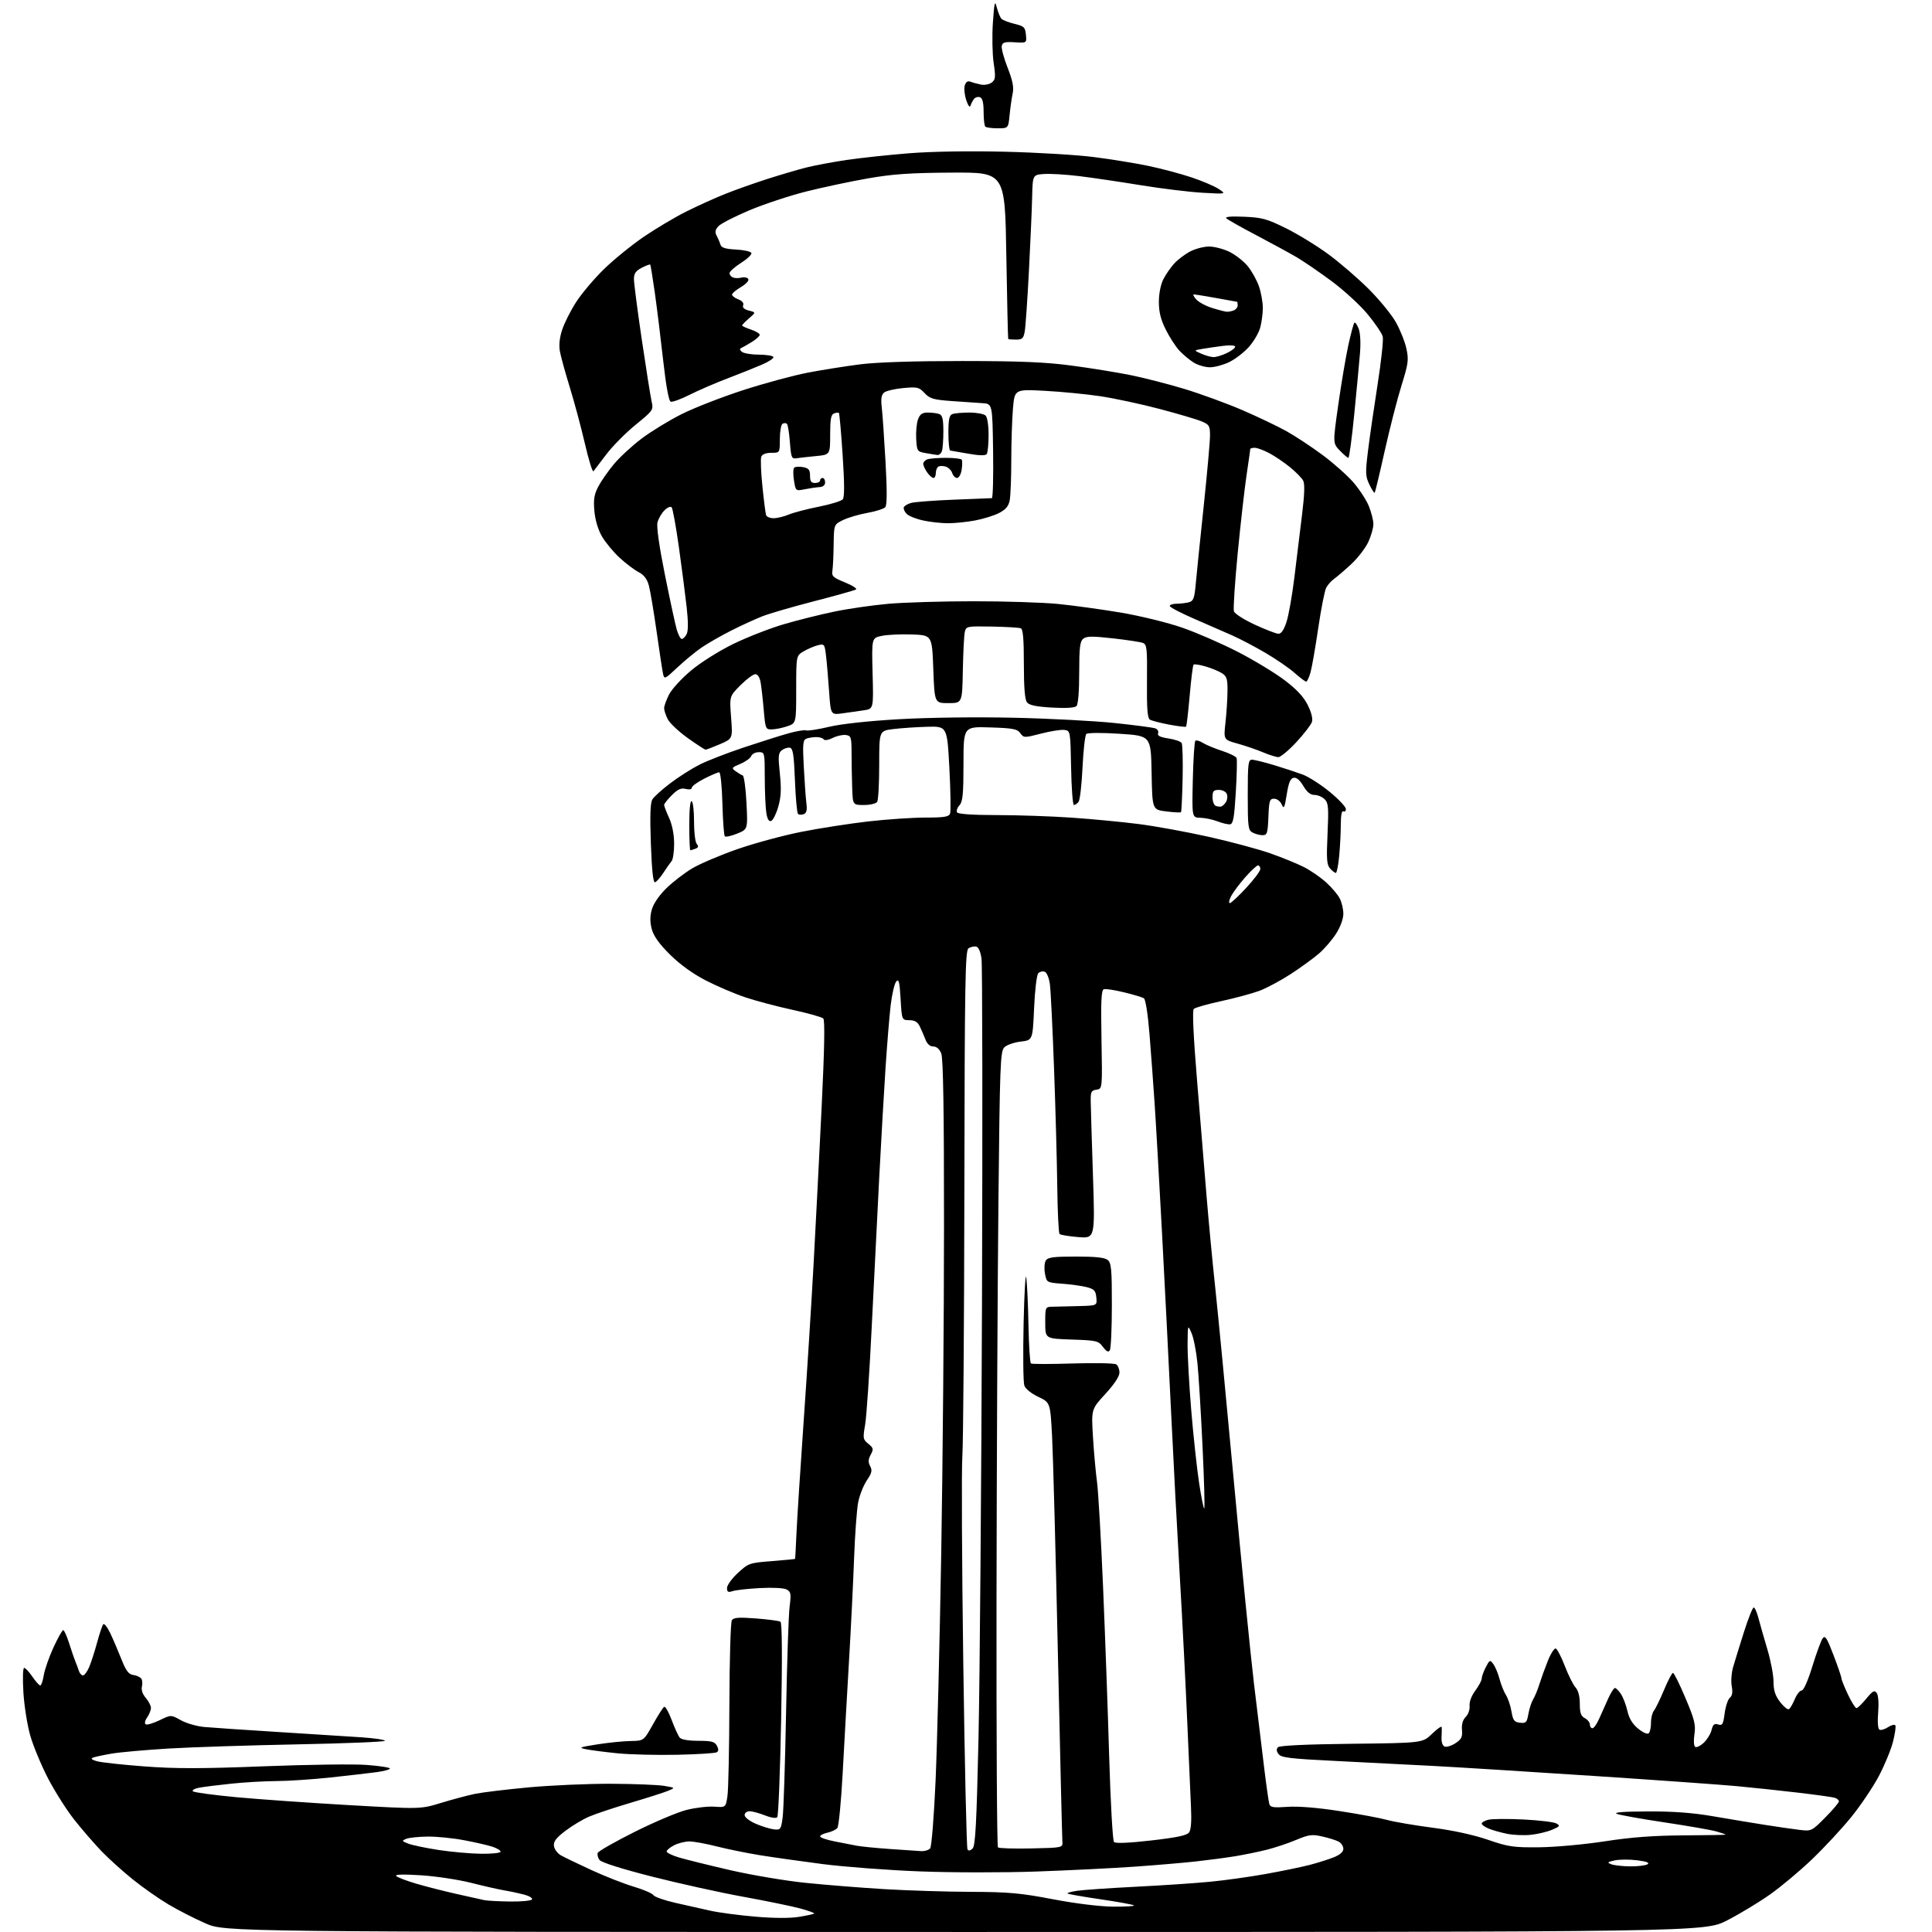 <?xml version="1.0" encoding="UTF-8" standalone="no"?>
<svg 
  version="1.1" 
  xmlns="http://www.w3.org/2000/svg" 
  xmlns:xlink="http://www.w3.org/1999/xlink" 
  xmlns:svg="http://www.w3.org/2000/svg"
  xmlns:rdf="http://www.w3.org/1999/02/22-rdf-syntax-ns#"
  xmlns:cc="http://creativecommons.org/ns#"
  xmlns:dc="http://purl.org/dc/elements/1.1/"
  viewBox="0 0 768 768"
  width="768"
  height="768"
>
<style>svg {background-color: white; }</style>"
<path stroke="none" fill="black" fill-rule="evenodd" d="M383.55,767.99C89.50,767.98 89.50,767.98 81.69,764.57C77.39,762.69 70.77,759.31 66.98,757.05C63.18,754.80 56.79,750.32 52.79,747.10C48.78,743.87 43.18,738.82 40.34,735.87C37.51,732.92 32.69,727.35 29.63,723.50C26.57,719.65 21.85,712.23 19.13,707.00C16.42,701.77 13.23,694.12 12.05,690.00C10.86,685.88 9.63,678.11 9.30,672.75C8.97,667.23 9.10,663.00 9.60,663.01C10.10,663.01 11.57,664.59 12.88,666.51C14.19,668.43 15.59,670.00 16.00,670.00C16.41,670.00 17.03,668.19 17.39,665.97C17.74,663.75 19.47,658.80 21.22,654.97C22.98,651.14 24.73,648.00 25.13,648.00C25.52,648.00 26.58,650.36 27.49,653.25C28.40,656.14 29.52,659.40 29.98,660.50C30.44,661.60 31.07,663.29 31.38,664.25C31.69,665.21 32.41,666.00 32.98,666.00C33.56,666.00 34.66,664.54 35.42,662.75C36.19,660.96 37.61,656.58 38.58,653.00C39.55,649.42 40.66,646.13 41.04,645.68C41.43,645.22 42.68,646.80 43.81,649.18C44.94,651.55 46.93,656.20 48.24,659.50C50.13,664.27 51.11,665.57 53.06,665.85C54.40,666.04 55.82,666.72 56.21,667.34C56.60,667.97 56.69,669.40 56.40,670.53C56.10,671.75 56.71,673.52 57.95,674.94C59.08,676.24 60.00,678.04 60.00,678.93C60.00,679.82 59.32,681.53 58.49,682.71C57.61,683.96 57.38,685.11 57.92,685.45C58.44,685.77 60.92,685.04 63.42,683.83C67.97,681.62 67.97,681.62 71.88,683.81C74.03,685.02 78.20,686.23 81.15,686.50C84.09,686.77 97.30,687.67 110.50,688.49C123.70,689.32 138.66,690.27 143.75,690.61C148.84,690.96 153.00,691.58 153.00,691.99C153.00,692.40 137.36,693.04 118.25,693.41C99.14,693.78 76.08,694.53 67.00,695.07C57.92,695.62 47.80,696.52 44.50,697.07C41.20,697.63 37.83,698.35 37.00,698.67C35.97,699.06 36.44,699.52 38.50,700.11C40.15,700.59 48.64,701.52 57.37,702.17C69.78,703.11 80.15,703.10 104.87,702.13C122.27,701.45 140.66,701.20 145.75,701.59C150.84,701.97 155.00,702.61 155.00,703.01C155.00,703.41 152.64,704.06 149.75,704.45C146.86,704.84 138.65,705.79 131.50,706.56C124.35,707.33 114.67,707.98 110.00,708.00C105.33,708.02 97.22,708.48 92.00,709.03C86.78,709.57 81.00,710.30 79.18,710.64C77.35,710.97 76.22,711.62 76.68,712.07C77.13,712.51 84.92,713.57 94.00,714.42C103.08,715.26 123.25,716.68 138.84,717.57C167.18,719.18 167.18,719.18 175.34,716.68C179.83,715.31 185.90,713.69 188.84,713.08C191.78,712.48 201.46,711.31 210.34,710.49C219.23,709.68 233.93,709.04 243.00,709.08C252.07,709.12 261.52,709.49 264.00,709.91C268.50,710.67 268.50,710.67 265.54,711.89C263.91,712.56 257.23,714.70 250.70,716.63C244.17,718.56 236.74,721.04 234.20,722.13C231.65,723.22 227.40,725.77 224.74,727.80C221.05,730.61 219.98,732.03 220.21,733.81C220.37,735.09 221.62,736.78 223.00,737.55C224.38,738.32 229.85,740.96 235.17,743.41C240.49,745.86 248.01,748.81 251.89,749.97C255.76,751.12 259.29,752.64 259.72,753.33C260.15,754.03 264.10,755.42 268.50,756.42C272.90,757.41 279.20,758.83 282.50,759.56C285.80,760.29 293.77,761.35 300.21,761.90C307.58,762.53 314.02,762.57 317.60,761.98C320.72,761.48 323.45,760.88 323.66,760.67C323.88,760.45 321.45,759.56 318.28,758.69C315.10,757.81 304.85,755.70 295.50,754.00C286.15,752.30 269.73,748.67 259.00,745.93C247.21,742.93 239.03,740.34 238.32,739.38C237.67,738.52 237.35,737.24 237.62,736.55C237.88,735.86 244.49,732.10 252.30,728.19C260.11,724.28 269.39,720.36 272.93,719.47C276.47,718.58 281.42,718.00 283.93,718.18C288.49,718.50 288.49,718.50 289.17,714.00C289.55,711.52 289.89,695.10 289.94,677.50C289.99,659.90 290.43,644.87 290.92,644.10C291.63,642.98 293.58,642.83 300.52,643.36C305.32,643.73 309.69,644.31 310.24,644.65C310.89,645.05 310.99,658.33 310.52,683.38C310.12,704.35 309.42,721.90 308.97,722.38C308.49,722.89 306.39,722.57 304.05,721.63C301.80,720.74 299.07,720.00 297.98,720.00C296.87,720.00 296.00,720.67 296.00,721.54C296.00,722.40 297.96,723.91 300.49,725.00C302.96,726.06 306.21,727.05 307.71,727.21C310.27,727.48 310.47,727.21 311.11,722.50C311.49,719.75 312.09,701.08 312.47,681.00C312.84,660.92 313.47,641.88 313.88,638.68C314.54,633.53 314.40,632.75 312.70,631.84C311.59,631.25 307.11,631.01 302.14,631.28C297.39,631.53 292.49,632.08 291.25,632.49C289.42,633.09 289.00,632.86 289.00,631.24C289.00,630.15 290.95,627.46 293.32,625.27C297.52,621.40 297.91,621.26 306.82,620.57C311.87,620.17 316.04,619.77 316.08,619.67C316.12,619.58 316.36,615.00 316.61,609.50C316.85,604.00 318.16,583.75 319.50,564.50C320.85,545.25 322.62,517.12 323.44,502.00C324.27,486.88 325.69,459.06 326.61,440.19C327.74,416.92 327.95,405.55 327.26,404.86C326.70,404.30 321.21,402.76 315.06,401.43C308.91,400.09 300.42,397.85 296.20,396.43C291.98,395.01 284.92,391.99 280.51,389.72C275.39,387.07 270.28,383.38 266.34,379.47C262.09,375.26 259.84,372.13 259.11,369.40C258.35,366.60 258.35,364.31 259.10,361.59C259.76,359.23 261.98,355.95 264.87,353.12C267.45,350.58 272.14,346.99 275.27,345.13C278.41,343.28 286.50,339.85 293.24,337.51C299.98,335.17 311.35,332.10 318.50,330.68C325.65,329.26 337.57,327.41 345.00,326.55C352.43,325.70 362.68,325.00 367.78,325.00C375.31,325.00 377.18,324.70 377.67,323.42C378.00,322.55 377.87,314.38 377.39,305.26C376.50,288.68 376.50,288.68 368.50,288.91C364.10,289.03 358.02,289.45 355.00,289.83C349.50,290.52 349.50,290.52 349.50,304.01C349.50,311.43 349.14,318.06 348.69,318.75C348.24,319.44 345.90,320.00 343.44,320.00C339.00,320.00 339.00,320.00 338.76,313.25C338.63,309.54 338.52,303.35 338.51,299.50C338.50,293.00 338.34,292.48 336.24,292.18C335.00,292.00 332.64,292.53 331.00,293.35C329.31,294.19 327.77,294.44 327.45,293.92C327.14,293.41 325.82,293.00 324.52,293.00C323.23,293.00 321.44,293.28 320.56,293.62C319.17,294.15 319.03,295.69 319.52,304.87C319.82,310.71 320.29,317.20 320.55,319.28C320.91,322.08 320.63,323.20 319.47,323.65C318.62,323.98 317.60,323.93 317.21,323.54C316.82,323.16 316.27,317.14 316.00,310.18C315.59,299.92 315.21,297.47 313.98,297.23C313.15,297.07 311.72,297.52 310.81,298.22C309.38,299.33 309.27,300.59 310.00,307.50C310.64,313.60 310.50,316.72 309.38,320.66C308.57,323.50 307.31,326.05 306.57,326.33C305.66,326.68 305.04,325.68 304.63,323.17C304.30,321.15 304.02,314.89 304.01,309.25C304.00,299.11 303.97,299.00 301.61,299.00C300.29,299.00 298.95,299.70 298.62,300.55C298.29,301.39 296.35,302.79 294.30,303.65C290.82,305.10 290.69,305.30 292.42,306.57C293.45,307.32 294.71,308.07 295.24,308.25C295.76,308.42 296.44,313.31 296.73,319.12C297.27,329.67 297.27,329.67 293.01,331.38C290.67,332.32 288.47,332.80 288.13,332.46C287.78,332.12 287.35,326.25 287.17,319.42C286.98,312.46 286.42,307.00 285.89,307.00C285.36,307.00 282.70,308.13 279.97,309.52C277.24,310.90 275.00,312.52 275.00,313.13C275.00,313.78 274.03,313.97 272.58,313.61C270.73,313.14 269.43,313.73 267.08,316.08C265.38,317.77 264.00,319.52 264.00,319.97C264.00,320.42 264.89,322.74 265.98,325.14C267.21,327.84 267.96,331.70 267.98,335.29C267.99,338.48 267.54,341.63 266.98,342.29C266.42,342.96 264.96,345.04 263.73,346.92C262.50,348.81 261.01,350.51 260.40,350.71C259.65,350.95 259.12,346.10 258.73,335.39C258.33,324.27 258.50,319.15 259.33,317.78C259.97,316.72 263.20,313.81 266.49,311.32C269.79,308.82 275.02,305.50 278.11,303.94C281.21,302.38 289.09,299.32 295.62,297.14C302.15,294.96 310.14,292.44 313.37,291.53C316.59,290.62 319.78,290.09 320.45,290.34C321.11,290.60 325.22,289.96 329.57,288.92C334.41,287.77 345.24,286.59 357.49,285.89C369.09,285.22 388.21,284.98 403.00,285.31C417.02,285.62 435.07,286.57 443.09,287.41C451.12,288.25 458.40,289.22 459.28,289.55C460.16,289.89 460.64,290.77 460.36,291.51C459.99,292.46 461.18,293.05 464.43,293.54C466.96,293.92 469.34,294.73 469.71,295.35C470.09,295.96 470.27,302.32 470.11,309.48C469.95,316.64 469.66,322.67 469.46,322.87C469.26,323.07 466.61,322.93 463.57,322.55C458.05,321.86 458.05,321.86 457.78,307.18C457.50,292.50 457.50,292.50 445.11,291.69C437.89,291.22 432.34,291.26 431.82,291.78C431.32,292.28 430.65,298.27 430.32,305.09C430.00,311.92 429.29,318.06 428.74,318.75C428.20,319.44 427.37,320.00 426.90,320.00C426.44,320.00 425.93,313.36 425.78,305.25C425.50,290.56 425.49,290.50 423.11,290.16C421.80,289.98 417.64,290.63 413.86,291.61C407.15,293.35 406.97,293.34 405.58,291.44C404.36,289.77 402.67,289.45 393.58,289.16C383.00,288.82 383.00,288.82 383.00,303.58C383.00,315.70 382.71,318.66 381.40,320.11C380.52,321.08 380.10,322.35 380.46,322.94C380.88,323.61 386.67,324.00 396.31,324.01C404.66,324.02 418.02,324.47 426.00,325.03C433.98,325.58 445.90,326.71 452.50,327.55C459.10,328.38 471.70,330.68 480.50,332.65C489.30,334.62 500.32,337.58 505.00,339.23C509.68,340.88 515.65,343.32 518.29,344.65C520.92,345.98 524.88,348.71 527.10,350.71C529.32,352.71 531.78,355.60 532.56,357.13C533.35,358.65 534.00,361.41 534.00,363.25C534.00,365.22 532.83,368.45 531.18,371.05C529.62,373.50 526.60,377.04 524.45,378.92C522.30,380.80 517.26,384.48 513.23,387.11C509.21,389.74 503.57,392.76 500.71,393.84C497.84,394.91 491.00,396.76 485.50,397.95C480.00,399.14 475.07,400.54 474.54,401.07C473.92,401.68 474.40,411.98 475.87,429.76C477.14,445.02 478.83,465.60 479.63,475.50C480.44,485.40 481.97,501.60 483.04,511.50C484.11,521.40 487.46,556.27 490.49,589.00C493.51,621.73 497.12,657.95 498.50,669.50C499.89,681.05 501.71,696.12 502.56,703.00C503.40,709.88 504.31,716.23 504.57,717.11C504.97,718.46 506.18,718.65 511.77,718.25C516.02,717.95 523.67,718.56 532.49,719.93C540.19,721.11 548.74,722.71 551.49,723.47C554.25,724.23 562.33,725.61 569.45,726.54C577.50,727.58 585.81,729.39 591.45,731.33C599.67,734.16 601.55,734.43 612.00,734.32C618.33,734.25 630.02,733.18 638.00,731.94C648.41,730.33 657.23,729.66 669.25,729.59C678.46,729.54 686.00,729.41 686.00,729.30C686.00,729.19 684.31,728.61 682.25,728.02C680.19,727.43 670.97,725.82 661.76,724.44C652.56,723.07 644.01,721.54 642.76,721.04C641.24,720.43 645.26,720.11 655.00,720.07C665.17,720.03 672.93,720.60 681.00,722.00C687.33,723.09 696.55,724.62 701.50,725.40C706.45,726.18 712.66,727.08 715.31,727.40C720.07,727.97 720.16,727.93 725.56,722.49C728.55,719.47 731.00,716.58 731.00,716.07C731.00,715.55 730.21,714.90 729.25,714.62C728.29,714.34 721.65,713.42 714.50,712.58C707.35,711.74 696.46,710.58 690.30,710.01C684.14,709.44 658.49,707.61 633.30,705.95C608.11,704.29 579.62,702.51 570.00,702.00C560.38,701.48 542.83,700.59 531.00,700.01C512.85,699.12 509.30,698.70 508.25,697.28C507.37,696.11 507.31,695.29 508.04,694.55C508.72,693.88 519.30,693.38 537.30,693.18C565.50,692.86 565.50,692.86 569.25,689.23C571.31,687.23 573.05,686.02 573.10,686.55C573.16,687.07 573.13,688.90 573.04,690.62C572.93,692.52 573.43,693.95 574.29,694.28C575.07,694.58 577.01,693.98 578.58,692.94C580.95,691.39 581.40,690.47 581.16,687.67C580.97,685.43 581.48,683.66 582.66,682.48C583.67,681.47 584.33,679.57 584.18,678.10C584.02,676.54 584.93,674.12 586.45,672.06C587.85,670.16 589.00,668.00 589.00,667.26C589.00,666.51 589.73,664.49 590.62,662.76C592.17,659.76 592.31,659.71 593.64,661.53C594.41,662.58 595.52,665.25 596.10,667.47C596.69,669.69 597.83,672.54 598.64,673.81C599.46,675.08 600.44,678.01 600.83,680.31C601.44,683.89 601.93,684.55 604.22,684.81C606.60,685.09 606.96,684.72 607.56,681.31C607.92,679.21 608.78,676.60 609.46,675.50C610.14,674.40 611.25,671.70 611.93,669.50C612.62,667.30 614.12,663.13 615.28,660.23C616.44,657.33 617.86,655.12 618.44,655.31C619.02,655.51 620.65,658.64 622.05,662.28C623.45,665.92 625.36,669.74 626.30,670.78C627.39,671.98 628.00,674.33 628.00,677.29C628.00,680.91 628.44,682.17 630.00,683.00C631.10,683.59 632.00,684.73 632.00,685.54C632.00,686.34 632.46,687.00 633.02,687.00C633.58,687.00 634.78,685.31 635.68,683.25C636.59,681.19 638.20,677.59 639.26,675.25C640.31,672.91 641.54,671.00 641.97,671.00C642.41,671.00 643.49,672.10 644.37,673.43C645.24,674.77 646.40,677.80 646.93,680.17C647.59,683.11 648.93,685.32 651.20,687.17C653.18,688.79 654.87,689.51 655.42,688.97C655.92,688.47 656.32,686.59 656.30,684.78C656.28,682.98 656.81,680.83 657.47,680.00C658.14,679.17 659.94,675.46 661.49,671.75C663.04,668.04 664.63,665.00 665.04,665.00C665.45,665.00 667.68,669.50 670.00,675.01C673.63,683.59 674.13,685.64 673.56,689.42C673.18,691.97 673.32,694.08 673.88,694.43C674.42,694.76 675.95,694.01 677.28,692.77C678.60,691.52 680.00,689.24 680.38,687.69C680.92,685.50 681.48,685.02 682.99,685.50C684.67,686.03 685.00,685.45 685.58,681.07C685.95,678.30 686.88,675.51 687.65,674.88C688.61,674.08 688.84,672.66 688.39,670.27C688.03,668.37 688.29,664.94 688.95,662.66C689.61,660.37 691.55,654.11 693.25,648.75C694.95,643.39 696.70,639.00 697.13,639.00C697.57,639.00 698.42,640.91 699.02,643.25C699.63,645.59 701.22,651.17 702.56,655.64C703.90,660.12 705.00,665.89 705.00,668.46C705.00,671.96 705.66,674.00 707.61,676.56C709.05,678.44 710.63,679.73 711.13,679.42C711.62,679.11 712.68,677.32 713.46,675.43C714.25,673.54 715.48,672.00 716.20,671.99C716.97,671.98 718.70,668.08 720.43,662.44C722.04,657.19 723.88,652.18 724.53,651.29C725.51,649.94 726.21,651.02 728.85,657.93C730.58,662.46 732.00,666.61 732.00,667.15C732.00,667.68 733.16,670.57 734.57,673.56C735.99,676.55 737.52,679.00 737.98,679.00C738.43,679.00 740.19,677.31 741.88,675.25C744.47,672.10 745.13,671.74 746.03,673.00C746.67,673.89 746.90,677.03 746.60,680.72C746.29,684.37 746.49,687.19 747.08,687.55C747.64,687.89 749.17,687.46 750.49,686.60C751.81,685.73 753.13,685.41 753.43,685.88C753.72,686.35 753.27,689.37 752.44,692.58C751.60,695.79 749.05,701.93 746.77,706.21C744.48,710.50 739.62,717.71 735.95,722.25C732.28,726.79 725.28,734.33 720.39,739.02C715.50,743.71 707.90,750.07 703.50,753.16C699.10,756.26 691.47,760.86 686.55,763.39C677.59,768.00 677.59,768.00 383.55,767.99zM442.42,757.92C447.32,757.96 451.08,757.74 450.76,757.43C450.45,757.12 444.48,756.02 437.50,755.00C430.52,753.98 424.60,752.94 424.36,752.69C424.11,752.44 425.84,751.96 428.20,751.61C430.57,751.26 441.05,750.54 451.50,750.01C461.95,749.48 475.28,748.59 481.12,748.02C486.96,747.45 496.86,746.07 503.12,744.94C509.38,743.82 517.15,742.22 520.39,741.39C523.62,740.56 528.01,739.18 530.14,738.33C532.68,737.31 534.00,736.15 534.00,734.93C534.00,733.91 533.16,732.62 532.13,732.07C531.10,731.52 528.17,730.60 525.61,730.03C521.54,729.11 520.27,729.28 515.23,731.40C512.08,732.73 506.80,734.49 503.50,735.32C500.20,736.14 494.57,737.29 491.00,737.88C487.43,738.47 480.45,739.39 475.50,739.94C470.55,740.49 459.52,741.43 451.00,742.03C442.48,742.63 424.93,743.50 412.00,743.96C398.99,744.42 378.32,744.40 365.68,743.91C353.13,743.43 335.80,742.12 327.18,741.02C318.56,739.91 307.23,738.30 302.00,737.46C296.77,736.61 289.05,735.03 284.83,733.96C280.62,732.88 275.76,732.00 274.03,732.00C272.31,732.00 269.57,732.69 267.95,733.53C266.33,734.36 265.00,735.47 265.00,735.99C265.00,736.50 267.22,737.58 269.94,738.39C272.65,739.19 281.76,741.45 290.19,743.40C298.61,745.34 312.02,747.61 320.00,748.44C327.98,749.26 342.15,750.40 351.50,750.96C360.85,751.52 376.38,752.01 386.00,752.04C400.93,752.09 405.70,752.52 418.50,754.97C427.43,756.67 437.11,757.87 442.42,757.92zM202.69,755.88C207.20,755.95 211.15,755.57 211.47,755.05C211.80,754.52 210.36,753.65 208.28,753.11C206.20,752.57 202.70,751.82 200.50,751.46C198.30,751.10 192.37,749.75 187.32,748.47C182.27,747.19 173.27,745.83 167.32,745.45C160.19,745.00 156.84,745.10 157.50,745.75C158.05,746.30 161.65,747.67 165.50,748.80C169.35,749.94 176.55,751.77 181.50,752.88C186.45,753.99 191.40,755.10 192.50,755.33C193.60,755.57 198.19,755.82 202.69,755.88zM648.00,741.91C651.02,741.94 654.13,741.57 654.91,741.08C655.88,740.46 654.60,739.97 650.76,739.49C647.71,739.11 643.70,739.13 641.85,739.54C638.94,740.18 638.76,740.39 640.50,741.07C641.60,741.50 644.98,741.88 648.00,741.91zM191.25,736.90C195.51,736.96 199.00,736.58 199.00,736.08C199.00,735.57 197.54,734.68 195.75,734.10C193.96,733.51 188.90,732.35 184.50,731.52C180.10,730.68 173.57,730.03 170.00,730.07C166.43,730.11 162.60,730.51 161.50,730.96C159.63,731.73 159.68,731.85 162.25,732.86C163.76,733.46 169.16,734.59 174.25,735.38C179.34,736.16 186.99,736.85 191.25,736.90zM366.13,735.85C367.57,735.93 369.21,735.44 369.76,734.75C370.32,734.06 371.29,721.85 371.92,707.61C372.54,693.37 373.55,652.64 374.16,617.11C374.76,581.57 375.26,523.02 375.26,487.00C375.27,441.25 374.94,420.67 374.16,418.75C373.46,417.01 372.30,416.00 371.00,416.00C369.70,416.00 368.57,415.01 367.89,413.25C367.30,411.74 366.29,409.39 365.64,408.04C364.79,406.25 363.64,405.56 361.48,405.54C358.50,405.50 358.50,405.50 358.00,397.09C357.59,390.13 357.28,388.94 356.24,390.20C355.55,391.04 354.56,395.28 354.05,399.62C353.55,403.95 352.63,415.15 352.01,424.50C351.40,433.85 350.27,453.43 349.51,468.00C348.75,482.57 347.41,509.35 346.52,527.50C345.64,545.65 344.46,563.11 343.91,566.30C342.96,571.74 343.04,572.21 345.18,573.94C347.22,575.60 347.32,576.04 346.12,578.27C345.12,580.14 345.07,581.26 345.90,582.82C346.81,584.51 346.57,585.55 344.57,588.50C343.22,590.48 341.67,594.44 341.12,597.30C340.58,600.16 339.85,610.15 339.51,619.50C339.17,628.85 338.26,647.30 337.48,660.50C336.70,673.70 335.57,693.72 334.97,704.98C334.36,716.24 333.41,726.00 332.86,726.67C332.31,727.33 330.54,728.16 328.93,728.52C327.32,728.87 326.00,729.54 326.00,730.01C326.00,730.48 328.59,731.36 331.75,731.98C334.91,732.59 338.85,733.36 340.50,733.69C342.15,734.01 348.00,734.60 353.50,734.99C359.00,735.38 364.68,735.77 366.13,735.85zM386.63,734.80C387.73,733.69 388.20,724.96 388.96,691.46C389.48,668.38 390.11,590.10 390.36,517.50C390.61,444.90 390.52,383.48 390.16,381.01C389.74,378.18 388.95,376.43 388.00,376.26C387.18,376.12 385.82,376.44 385.00,376.96C383.69,377.81 383.48,389.75 383.35,473.53C383.27,526.11 382.91,573.49 382.55,578.81C382.19,584.14 382.36,621.26 382.92,661.30C383.48,701.34 384.23,734.57 384.59,735.14C385.02,735.84 385.71,735.72 386.63,734.80zM409.95,734.78C422.50,734.50 422.50,734.50 422.31,732.00C422.20,730.62 421.40,696.88 420.52,657.00C419.65,617.12 418.61,578.43 418.22,571.01C417.50,557.52 417.50,557.52 412.72,555.26C409.92,553.93 407.63,552.07 407.18,550.75C406.75,549.51 406.63,538.38 406.90,526.00C407.18,513.62 407.66,505.52 407.98,508.00C408.30,510.48 408.69,519.02 408.84,527.00C408.99,534.98 409.43,541.73 409.81,542.00C410.19,542.28 417.70,542.28 426.50,542.00C435.30,541.73 443.06,541.89 443.75,542.37C444.44,542.85 445.00,544.32 445.00,545.63C445.00,547.14 442.93,550.27 439.40,554.11C433.79,560.21 433.79,560.21 434.48,571.35C434.86,577.48 435.57,585.42 436.07,589.00C436.57,592.58 437.65,611.25 438.47,630.50C439.29,649.75 440.40,680.30 440.92,698.39C441.46,716.60 442.31,731.71 442.84,732.24C443.45,732.85 448.82,732.62 457.65,731.61C467.85,730.44 471.81,729.60 472.68,728.42C473.46,727.36 473.71,723.86 473.43,718.16C473.20,713.40 472.53,698.25 471.95,684.50C471.37,670.75 470.04,644.65 468.98,626.50C467.92,608.35 466.36,578.88 465.51,561.00C464.66,543.12 463.06,511.62 461.97,491.00C460.87,470.38 459.54,446.98 459.00,439.00C458.47,431.02 457.54,418.43 456.94,411.01C456.30,403.10 455.37,397.23 454.70,396.81C454.07,396.42 450.52,395.36 446.82,394.46C443.11,393.55 439.50,393.00 438.79,393.24C437.78,393.57 437.58,397.88 437.86,413.25C438.21,432.83 438.21,432.83 435.86,433.17C433.77,433.46 433.51,434.01 433.58,438.00C433.62,440.48 434.02,453.70 434.47,467.40C435.29,492.30 435.29,492.30 428.59,491.76C424.90,491.46 421.58,490.91 421.19,490.53C420.81,490.15 420.40,481.66 420.28,471.67C420.15,461.68 419.58,440.45 418.99,424.50C418.41,408.55 417.67,393.55 417.34,391.17C417.01,388.77 416.11,386.59 415.31,386.29C414.51,385.98 413.36,386.24 412.75,386.85C412.11,387.49 411.39,393.45 411.07,400.73C410.50,413.50 410.50,413.50 405.74,414.05C403.12,414.35 400.19,415.38 399.24,416.33C397.64,417.93 397.45,422.94 396.88,478.78C396.54,512.18 396.20,583.19 396.13,636.58C396.06,689.98 396.31,733.98 396.70,734.36C397.08,734.74 403.04,734.93 409.95,734.78zM608.42,729.38C605.71,729.65 601.48,729.46 599.00,728.95C596.52,728.44 593.26,727.52 591.75,726.89C590.24,726.27 589.00,725.37 589.00,724.90C589.00,724.42 590.19,723.74 591.63,723.38C593.08,723.01 599.35,722.97 605.57,723.27C611.79,723.58 617.69,724.29 618.69,724.85C620.29,725.76 620.09,726.05 616.92,727.38C614.95,728.21 611.12,729.11 608.42,729.38zM269.16,697.55C261.10,697.72 250.45,697.46 245.50,696.97C240.55,696.47 234.93,695.75 233.00,695.36C229.84,694.73 230.28,694.54 237.50,693.41C241.90,692.72 247.84,692.12 250.70,692.08C255.90,692.00 255.90,692.00 259.53,685.51C261.53,681.94 263.54,678.78 264.00,678.50C264.47,678.21 265.82,680.56 267.00,683.73C268.18,686.89 269.62,690.04 270.20,690.74C270.84,691.51 273.70,692.00 277.59,692.00C282.84,692.00 284.11,692.33 284.97,693.94C285.70,695.30 285.68,696.08 284.91,696.56C284.31,696.93 277.22,697.38 269.16,697.55zM478.72,599.62C478.97,599.36 478.66,588.21 478.02,574.83C477.39,561.45 476.48,546.65 476.01,541.94C475.54,537.23 474.49,531.83 473.66,529.94C472.16,526.50 472.16,526.50 472.08,534.19C472.04,538.42 472.68,550.12 473.50,560.19C474.33,570.26 475.74,583.36 476.63,589.29C477.52,595.23 478.46,599.87 478.72,599.62zM441.18,536.75C440.60,537.65 439.85,537.29 438.44,535.42C436.61,532.98 435.92,532.82 426.00,532.49C415.50,532.15 415.50,532.15 415.50,525.82C415.50,519.50 415.50,519.50 418.50,519.44C420.15,519.40 424.79,519.29 428.81,519.19C436.13,519.00 436.13,519.00 435.81,515.79C435.55,513.05 434.98,512.44 432.00,511.66C430.07,511.17 425.70,510.55 422.28,510.30C416.06,509.83 416.06,509.83 415.39,506.25C415.02,504.28 415.17,501.96 415.72,501.09C416.54,499.80 418.77,499.50 427.71,499.50C435.56,499.50 439.17,499.89 440.35,500.87C441.76,502.05 442.00,504.63 441.98,518.87C441.98,528.02 441.61,536.06 441.18,536.75zM488.87,359.00C489.37,359.00 492.31,356.27 495.39,352.94C498.48,349.61 501.00,346.24 501.00,345.44C501.00,344.65 500.59,344.00 500.08,344.00C499.58,344.00 497.29,346.14 494.98,348.75C492.68,351.36 490.16,354.74 489.37,356.25C488.59,357.76 488.36,359.00 488.87,359.00zM531.01,347.00C530.63,347.00 529.60,346.21 528.73,345.25C527.41,343.78 527.25,341.56 527.72,331.46C528.20,320.96 528.06,319.20 526.57,317.71C525.63,316.77 523.81,316.00 522.53,316.00C520.92,316.00 519.55,314.90 518.09,312.43C516.72,310.11 515.37,308.97 514.24,309.19C512.94,309.43 512.25,311.11 511.50,315.79C510.63,321.22 510.37,321.76 509.50,319.78C508.94,318.50 507.62,317.50 506.50,317.50C504.71,317.50 504.47,318.26 504.21,324.75C503.94,331.26 503.71,332.00 501.89,332.00C500.78,332.00 499.00,331.53 497.93,330.96C496.16,330.02 496.00,328.75 496.00,315.96C496.00,303.56 496.19,302.00 497.68,302.00C498.60,302.00 502.54,302.97 506.43,304.14C510.32,305.32 515.44,307.01 517.82,307.89C520.20,308.78 525.04,311.87 528.57,314.77C532.11,317.67 535.00,320.74 535.00,321.58C535.00,322.43 534.55,322.84 534.00,322.50C533.38,322.12 533.00,324.07 532.99,327.69C532.99,330.89 532.70,336.54 532.35,340.25C532.00,343.96 531.40,347.00 531.01,347.00zM274.42,338.00C274.19,338.00 274.00,333.47 274.00,327.94C274.00,321.74 274.37,318.11 274.96,318.48C275.49,318.81 275.91,322.46 275.89,326.59C275.87,330.73 276.35,334.71 276.95,335.44C277.78,336.44 277.65,336.92 276.44,337.38C275.56,337.72 274.65,338.00 274.42,338.00zM489.00,327.67C488.18,327.78 485.93,327.26 484.00,326.51C482.07,325.76 479.00,325.12 477.16,325.08C473.82,325.00 473.82,325.00 474.16,310.08C474.35,301.88 474.80,294.87 475.16,294.50C475.53,294.14 476.88,294.50 478.16,295.31C479.45,296.11 482.89,297.55 485.82,298.49C488.75,299.44 491.33,300.72 491.57,301.35C491.80,301.98 491.66,308.12 491.25,314.99C490.65,324.95 490.20,327.52 489.00,327.67zM485.43,320.61C485.94,320.48 486.80,319.68 487.34,318.83C487.88,317.97 488.04,316.54 487.69,315.64C487.34,314.72 485.95,314.00 484.53,314.00C482.40,314.00 482.00,314.46 482.00,316.92C482.00,318.52 482.56,320.06 483.25,320.33C483.94,320.61 484.92,320.73 485.43,320.61zM508.14,300.97C507.24,300.95 504.48,300.08 502.00,299.03C499.52,297.99 495.00,296.44 491.95,295.59C486.39,294.06 486.39,294.06 487.14,287.28C487.56,283.55 487.92,277.92 487.95,274.77C487.99,269.90 487.67,268.83 485.75,267.61C484.51,266.82 481.58,265.61 479.24,264.93C476.90,264.24 474.75,263.92 474.46,264.20C474.17,264.49 473.48,270.07 472.91,276.59C472.34,283.12 471.70,288.63 471.48,288.85C471.27,289.07 468.23,288.70 464.73,288.04C461.23,287.38 457.79,286.49 457.08,286.05C456.13,285.46 455.84,281.58 455.94,270.75C456.07,257.74 455.90,256.18 454.32,255.57C453.35,255.20 447.97,254.38 442.36,253.75C434.11,252.83 431.87,252.86 430.58,253.93C429.30,255.00 429.00,257.53 429.00,267.42C429.00,274.84 428.58,280.02 427.92,280.68C427.22,281.38 423.71,281.59 418.17,281.27C411.91,280.92 409.15,280.34 408.25,279.20C407.39,278.11 407.00,273.37 407.00,263.92C407.00,253.88 406.67,250.09 405.75,249.74C405.06,249.48 399.90,249.18 394.28,249.07C384.37,248.89 384.05,248.95 383.53,251.19C383.23,252.46 382.88,259.35 382.74,266.50C382.50,279.50 382.50,279.50 377.00,279.50C371.50,279.50 371.50,279.50 371.00,266.00C370.50,252.50 370.50,252.50 362.50,252.21C358.10,252.06 352.70,252.30 350.50,252.77C346.50,253.60 346.50,253.60 346.87,267.69C347.25,281.78 347.25,281.78 343.37,282.36C341.24,282.68 337.41,283.23 334.86,283.57C330.23,284.19 330.23,284.19 329.58,274.85C329.22,269.71 328.68,263.33 328.36,260.67C327.81,256.04 327.68,255.86 325.14,256.49C323.69,256.85 321.15,257.93 319.50,258.89C316.50,260.64 316.50,260.64 316.50,274.06C316.50,287.48 316.50,287.48 313.00,288.69C311.07,289.35 308.32,289.91 306.89,289.94C304.35,290.00 304.26,289.79 303.60,282.25C303.24,277.99 302.67,273.04 302.36,271.25C302.00,269.26 301.19,268.00 300.26,268.00C299.42,268.00 296.76,269.97 294.35,272.38C289.97,276.77 289.97,276.77 290.62,285.20C291.27,293.64 291.27,293.64 286.20,295.82C283.41,297.02 280.84,298.00 280.49,298.00C280.14,298.00 276.95,295.93 273.40,293.39C269.84,290.85 266.28,287.50 265.47,285.94C264.66,284.38 264.00,282.38 264.00,281.51C264.00,280.64 264.89,278.18 265.97,276.06C267.05,273.94 270.99,269.65 274.72,266.53C278.54,263.34 285.87,258.72 291.50,255.98C297.00,253.30 306.00,249.78 311.51,248.16C317.01,246.54 326.07,244.28 331.62,243.13C337.18,241.97 346.85,240.58 353.11,240.02C359.38,239.47 374.66,239.01 387.08,239.01C399.49,239.00 414.57,239.49 420.58,240.08C426.58,240.67 437.80,242.22 445.50,243.51C453.35,244.84 464.11,247.48 470.00,249.52C475.77,251.53 485.71,255.86 492.08,259.14C498.45,262.42 506.78,267.46 510.58,270.34C515.42,273.99 518.20,276.97 519.83,280.23C521.29,283.14 521.92,285.68 521.51,286.98C521.15,288.12 518.36,291.74 515.32,295.02C512.27,298.31 509.05,300.99 508.14,300.97zM519.21,270.96C518.82,270.94 516.73,269.36 514.57,267.45C512.41,265.54 507.24,261.99 503.07,259.55C498.91,257.11 493.02,254.01 490.00,252.66C486.98,251.31 480.11,248.31 474.75,246.00C469.39,243.68 465.00,241.38 465.00,240.89C465.00,240.40 466.24,239.99 467.75,239.99C469.26,239.98 471.45,239.72 472.61,239.41C474.41,238.92 474.81,237.85 475.32,232.17C475.65,228.50 477.06,214.70 478.46,201.50C479.85,188.30 480.99,175.56 481.00,173.20C481.00,169.25 480.72,168.78 477.58,167.47C475.70,166.68 468.16,164.46 460.83,162.53C453.50,160.60 443.00,158.35 437.50,157.52C432.00,156.69 422.06,155.72 415.41,155.36C403.32,154.71 403.32,154.71 402.66,162.51C402.30,166.79 402.00,176.03 402.00,183.03C402.00,190.02 401.71,197.18 401.37,198.92C400.90,201.26 399.77,202.59 397.08,203.96C395.08,204.98 390.78,206.31 387.53,206.91C384.29,207.51 379.49,208.00 376.87,208.00C374.24,208.00 369.82,207.51 367.03,206.91C364.25,206.32 361.28,205.14 360.44,204.30C359.60,203.46 359.07,202.28 359.27,201.69C359.47,201.09 360.82,200.29 362.26,199.90C363.71,199.52 371.33,198.94 379.20,198.63C387.06,198.31 393.85,198.04 394.27,198.03C394.70,198.01 394.92,189.56 394.77,179.25C394.50,160.50 394.50,160.50 390.50,160.26C388.30,160.13 382.77,159.75 378.20,159.42C371.01,158.89 369.59,158.47 367.54,156.26C365.36,153.91 364.69,153.75 359.05,154.26C355.68,154.57 352.26,155.37 351.45,156.04C350.37,156.94 350.11,158.52 350.51,161.89C350.81,164.42 351.48,174.12 352.00,183.43C352.64,194.79 352.62,200.75 351.94,201.58C351.38,202.25 348.19,203.28 344.85,203.87C341.52,204.46 337.15,205.74 335.14,206.72C331.50,208.50 331.50,208.50 331.39,216.50C331.33,220.90 331.11,225.59 330.89,226.92C330.55,229.03 331.19,229.62 335.89,231.52C338.85,232.73 340.82,233.99 340.26,234.34C339.70,234.68 332.21,236.78 323.61,239.00C315.01,241.22 305.74,243.92 303.01,245.00C300.27,246.07 294.77,248.60 290.77,250.61C286.77,252.62 281.48,255.65 279.00,257.33C276.52,259.02 272.16,262.61 269.29,265.31C264.30,270.01 264.07,270.11 263.57,267.85C263.29,266.56 262.13,258.99 261.01,251.03C259.88,243.07 258.50,234.87 257.94,232.79C257.23,230.14 256.01,228.54 253.85,227.42C252.16,226.55 248.77,223.98 246.31,221.72C243.86,219.46 240.72,215.68 239.33,213.31C237.76,210.62 236.61,206.82 236.28,203.20C235.87,198.58 236.18,196.59 237.81,193.45C238.94,191.28 241.74,187.25 244.04,184.50C246.33,181.75 251.30,177.17 255.08,174.32C258.86,171.47 266.03,167.09 271.03,164.59C276.03,162.09 287.02,157.81 295.45,155.08C303.89,152.35 315.45,149.22 321.14,148.13C326.84,147.04 336.23,145.55 342.00,144.82C348.65,143.98 363.50,143.51 382.50,143.51C405.63,143.53 415.59,143.94 426.00,145.33C433.43,146.31 443.89,148.01 449.26,149.08C454.63,150.16 464.31,152.64 470.76,154.59C477.22,156.55 487.57,160.33 493.76,162.99C499.95,165.66 507.90,169.45 511.42,171.42C514.95,173.39 521.40,177.65 525.75,180.88C530.11,184.11 535.63,189.02 538.03,191.80C540.42,194.58 543.17,198.80 544.13,201.18C545.10,203.56 545.91,206.74 545.94,208.26C545.97,209.78 545.06,213.01 543.92,215.45C542.77,217.89 539.74,221.83 537.17,224.22C534.60,226.61 531.56,229.23 530.41,230.04C529.26,230.84 527.81,232.46 527.19,233.63C526.57,234.80 525.15,242.00 524.03,249.63C522.91,257.26 521.53,265.19 520.96,267.25C520.39,269.31 519.60,270.98 519.21,270.96zM271.01,254.00C271.52,254.00 272.38,253.16 272.93,252.12C273.60,250.87 273.61,247.28 272.96,241.37C272.41,236.49 271.03,225.75 269.87,217.50C268.71,209.25 267.42,202.12 266.98,201.65C266.55,201.18 265.27,201.73 264.13,202.87C262.98,204.02 261.74,206.18 261.36,207.68C260.94,209.39 262.04,217.20 264.31,228.46C266.30,238.38 268.42,248.19 269.01,250.25C269.61,252.31 270.51,254.00 271.01,254.00zM508.17,251.93C509.30,251.98 510.34,250.47 511.40,247.25C512.26,244.64 513.67,236.65 514.54,229.50C515.40,222.35 516.77,211.20 517.57,204.71C518.58,196.54 518.72,192.34 518.02,191.03C517.46,189.99 515.09,187.58 512.75,185.68C510.41,183.78 506.71,181.28 504.51,180.11C502.32,178.95 499.74,178.00 498.76,178.00C497.79,178.00 497.00,178.23 497.00,178.51C497.00,178.79 496.34,183.40 495.54,188.76C494.74,194.12 493.15,208.12 492.01,219.87C490.87,231.62 490.19,242.03 490.50,242.99C490.80,243.96 494.53,246.34 498.78,248.30C503.02,250.26 507.25,251.89 508.17,251.93zM307.50,206.00C308.91,206.00 311.62,205.35 313.53,204.55C315.44,203.75 320.82,202.34 325.49,201.42C330.16,200.49 334.44,199.17 335.01,198.48C335.73,197.63 335.71,192.16 334.96,180.89C334.37,171.90 333.70,164.37 333.48,164.15C333.26,163.93 332.39,164.02 331.54,164.35C330.33,164.81 330.00,166.64 330.00,172.85C330.00,180.76 330.00,180.76 324.25,181.31C321.09,181.61 317.60,182.01 316.50,182.18C314.71,182.47 314.45,181.81 314.00,175.83C313.73,172.16 313.19,168.86 312.82,168.48C312.44,168.11 311.65,168.10 311.07,168.46C310.48,168.82 310.00,171.57 310.00,174.56C310.00,180.00 310.00,180.00 306.61,180.00C304.46,180.00 302.99,180.57 302.62,181.56C302.29,182.41 302.49,187.70 303.07,193.31C303.64,198.91 304.30,204.06 304.53,204.75C304.75,205.44 306.09,206.00 307.50,206.00zM546.45,195.87C546.25,196.08 545.30,194.60 544.34,192.60C542.78,189.32 542.72,187.95 543.80,179.22C544.46,173.87 546.18,161.98 547.62,152.80C549.06,143.61 549.98,135.06 549.66,133.79C549.35,132.53 546.66,128.56 543.70,124.96C540.74,121.37 534.31,115.46 529.41,111.82C524.51,108.19 518.24,103.89 515.48,102.27C512.72,100.65 505.52,96.73 499.48,93.55C493.44,90.38 488.05,87.34 487.50,86.79C486.84,86.15 489.27,85.93 494.58,86.16C501.70,86.46 503.66,87.00 511.26,90.77C516.00,93.11 523.61,97.80 528.19,101.17C532.76,104.55 539.92,110.73 544.10,114.91C548.28,119.08 553.11,124.97 554.83,128.00C556.55,131.03 558.45,135.75 559.05,138.50C560.04,143.01 559.85,144.46 557.11,153.26C555.43,158.64 552.44,170.34 550.44,179.26C548.45,188.19 546.66,195.67 546.45,195.87zM319.89,194.49C316.29,195.21 316.29,195.21 315.61,190.95C315.23,188.60 315.28,186.33 315.71,185.91C316.15,185.50 317.74,185.40 319.25,185.69C321.49,186.13 322.00,186.77 322.00,189.12C322.00,191.33 322.46,192.00 324.00,192.00C325.10,192.00 326.00,191.55 326.00,191.00C326.00,190.45 326.45,190.00 327.00,190.00C327.55,190.00 328.00,190.79 328.00,191.75C328.00,192.86 327.17,193.55 325.75,193.63C324.51,193.71 321.88,194.09 319.89,194.49zM371.06,190.00C370.54,190.00 369.41,189.00 368.56,187.78C367.70,186.56 367.00,185.03 367.00,184.38C367.00,183.74 367.71,182.94 368.58,182.61C369.45,182.27 372.80,182.00 376.02,182.00C379.25,182.00 382.08,182.34 382.32,182.75C382.56,183.16 382.54,184.96 382.27,186.75C382.00,188.54 381.18,190.00 380.45,190.00C379.73,190.00 378.86,189.12 378.52,188.05C378.18,186.98 377.02,185.83 375.96,185.49C374.89,185.15 373.56,185.15 373.01,185.49C372.45,185.84 372.00,186.99 372.00,188.06C372.00,189.13 371.58,190.00 371.06,190.00zM235.92,187.33C235.54,187.79 234.00,182.84 232.50,176.33C230.99,169.82 228.30,159.78 226.51,154.00C224.73,148.22 222.95,141.78 222.57,139.68C222.12,137.16 222.43,134.21 223.50,131.00C224.39,128.32 226.90,123.36 229.08,119.99C231.27,116.62 236.20,110.78 240.05,107.02C243.90,103.26 250.98,97.50 255.77,94.22C260.57,90.94 268.21,86.39 272.74,84.12C277.28,81.85 284.31,78.66 288.38,77.05C292.44,75.43 299.98,72.76 305.13,71.11C310.29,69.46 317.20,67.42 320.50,66.59C323.80,65.76 331.00,64.41 336.50,63.59C342.00,62.78 353.17,61.58 361.32,60.93C370.34,60.21 385.21,59.97 399.32,60.31C412.07,60.61 428.04,61.56 434.81,62.43C441.58,63.29 451.34,64.87 456.50,65.95C461.65,67.02 469.38,69.08 473.68,70.52C477.98,71.96 482.85,74.04 484.50,75.15C487.50,77.16 487.50,77.16 478.00,76.62C472.77,76.32 461.75,74.98 453.50,73.63C445.25,72.28 434.23,70.65 429.00,70.01C423.77,69.37 417.48,68.99 415.00,69.17C410.50,69.50 410.50,69.50 410.29,78.50C410.17,83.45 409.59,96.72 409.00,108.00C408.41,119.28 407.67,129.96 407.35,131.75C406.86,134.53 406.36,135.00 403.89,135.00C402.30,135.00 400.90,134.89 400.78,134.75C400.67,134.61 400.33,119.65 400.03,101.50C399.50,68.50 399.50,68.50 378.50,68.62C361.77,68.71 354.96,69.18 345.00,70.92C338.12,72.12 327.10,74.46 320.50,76.12C313.90,77.78 303.71,81.15 297.86,83.61C292.01,86.08 286.47,88.93 285.55,89.95C284.30,91.33 284.12,92.28 284.86,93.65C285.41,94.67 286.09,96.26 286.38,97.20C286.77,98.49 288.28,98.97 292.62,99.20C295.77,99.36 298.50,99.99 298.70,100.59C298.90,101.18 297.02,102.96 294.53,104.54C292.04,106.11 290.00,107.94 290.00,108.59C290.00,109.25 290.63,110.03 291.40,110.32C292.18,110.62 293.70,110.63 294.79,110.34C295.88,110.06 297.08,110.31 297.45,110.91C297.83,111.53 296.57,112.91 294.56,114.10C292.60,115.25 291.00,116.61 291.00,117.12C291.00,117.63 292.12,118.47 293.48,118.99C295.02,119.58 295.76,120.47 295.42,121.34C295.06,122.27 295.84,122.99 297.69,123.46C300.50,124.17 300.50,124.17 297.75,126.54C296.24,127.84 295.00,129.12 295.00,129.37C295.00,129.63 296.57,130.36 298.50,131.00C300.43,131.64 302.00,132.58 302.00,133.09C302.00,133.61 300.54,134.92 298.75,136.01C296.96,137.10 295.05,138.18 294.50,138.42C293.95,138.66 294.17,139.32 295.00,139.91C295.82,140.49 298.84,140.98 301.69,140.98C304.55,140.99 307.13,141.40 307.43,141.88C307.73,142.37 305.68,143.75 302.88,144.95C300.09,146.16 293.86,148.65 289.05,150.48C284.24,152.32 277.48,155.24 274.04,156.98C270.61,158.71 267.25,159.93 266.59,159.67C265.85,159.39 264.74,153.28 263.63,143.36C262.66,134.64 261.17,122.55 260.32,116.50C259.46,110.45 258.63,105.35 258.48,105.18C258.32,105.00 256.79,105.57 255.09,106.45C252.72,107.68 252.00,108.72 252.00,110.93C252.00,112.51 253.38,123.19 255.07,134.65C256.76,146.12 258.52,157.20 258.97,159.27C259.80,163.04 259.79,163.04 252.59,168.92C248.63,172.16 243.41,177.44 241.00,180.65C238.58,183.87 236.30,186.87 235.92,187.33zM392.23,180.50C391.75,181.17 389.32,181.12 385.00,180.36C381.43,179.73 378.16,179.17 377.75,179.11C377.34,179.05 377.00,175.90 377.00,172.11C377.00,166.74 377.35,165.08 378.58,164.61C379.45,164.27 382.51,164.00 385.38,164.00C388.25,164.00 391.14,164.54 391.80,165.20C392.49,165.89 392.99,169.17 392.98,172.95C392.98,176.55 392.64,179.95 392.23,180.50zM536.00,182.00C535.66,182.00 534.12,180.69 532.59,179.10C529.81,176.19 529.81,176.19 531.99,160.85C533.19,152.41 534.99,141.75 535.99,137.18C537.00,132.60 538.07,128.60 538.38,128.29C538.69,127.98 539.45,129.02 540.07,130.61C540.75,132.36 540.96,136.26 540.61,140.50C540.29,144.35 539.27,155.26 538.33,164.75C537.39,174.24 536.34,182.00 536.00,182.00zM372.64,180.87C372.01,180.80 369.93,180.46 368.00,180.12C364.59,179.52 364.49,179.36 364.20,174.44C364.04,171.65 364.37,168.16 364.93,166.69C365.72,164.61 366.62,164.00 368.89,164.00C370.51,164.00 372.55,164.27 373.42,164.61C374.63,165.07 375.00,166.69 375.00,171.53C375.00,175.00 374.73,178.55 374.39,179.42C374.06,180.29 373.27,180.94 372.64,180.87zM480.93,146.00C479.05,145.99 476.15,145.15 474.50,144.12C472.85,143.09 470.29,140.96 468.82,139.38C467.35,137.79 464.91,134.04 463.41,131.02C461.41,127.03 460.67,124.05 460.67,120.02C460.67,116.72 461.39,113.09 462.45,111.00C463.43,109.08 465.41,106.22 466.86,104.66C468.31,103.10 471.17,100.96 473.21,99.91C475.25,98.86 478.60,98.00 480.64,98.00C482.69,98.00 486.31,98.94 488.69,100.09C491.06,101.24 494.34,103.80 495.97,105.78C497.61,107.77 499.63,111.41 500.47,113.87C501.31,116.34 502.00,120.19 501.99,122.43C501.99,124.67 501.51,128.22 500.93,130.32C500.34,132.42 498.29,135.88 496.37,138.01C494.45,140.14 490.96,142.81 488.62,143.94C486.28,145.07 482.82,146.00 480.93,146.00zM482.35,141.95C483.37,141.98 485.73,141.27 487.60,140.39C489.47,139.50 491.00,138.35 491.00,137.82C491.00,137.28 489.00,137.13 486.25,137.48C483.64,137.82 479.93,138.35 478.00,138.68C474.50,139.26 474.50,139.26 477.50,140.59C479.15,141.31 481.33,141.93 482.35,141.95zM487.67,123.93C488.31,123.97 489.55,123.73 490.42,123.39C491.29,123.06 492.00,122.16 492.00,121.39C492.00,120.63 491.89,119.98 491.75,119.97C491.61,119.95 487.90,119.28 483.50,118.48C479.10,117.69 475.09,117.03 474.60,117.02C474.10,117.01 474.51,117.91 475.52,119.02C476.52,120.13 479.41,121.68 481.92,122.45C484.44,123.23 487.03,123.89 487.67,123.93zM396.57,51.00C394.24,51.00 392.03,50.70 391.67,50.33C391.30,49.97 391.00,47.31 391.00,44.44C391.00,40.84 390.56,39.04 389.57,38.67C388.79,38.37 387.72,38.65 387.21,39.31C386.69,39.96 386.06,41.17 385.80,42.00C385.51,42.91 384.84,42.03 384.09,39.77C383.41,37.71 383.15,35.09 383.52,33.94C383.97,32.51 384.70,32.06 385.84,32.50C386.75,32.85 388.62,33.36 390.00,33.63C391.38,33.90 393.28,33.53 394.22,32.81C395.73,31.66 395.83,30.68 394.99,25.00C394.47,21.42 394.33,14.22 394.69,9.00C395.27,0.74 395.47,-0.04 396.25,3.00C396.75,4.92 397.59,6.94 398.11,7.48C398.64,8.02 400.96,8.92 403.28,9.48C407.08,10.40 407.53,10.83 407.82,13.81C408.14,17.11 408.14,17.11 403.35,16.81C399.43,16.56 398.50,16.82 398.21,18.28C398.01,19.25 399.06,23.15 400.55,26.94C402.56,32.08 403.07,34.68 402.55,37.17C402.16,39.00 401.61,42.86 401.33,45.75C400.81,51.00 400.81,51.00 396.57,51.00z" />

</svg>